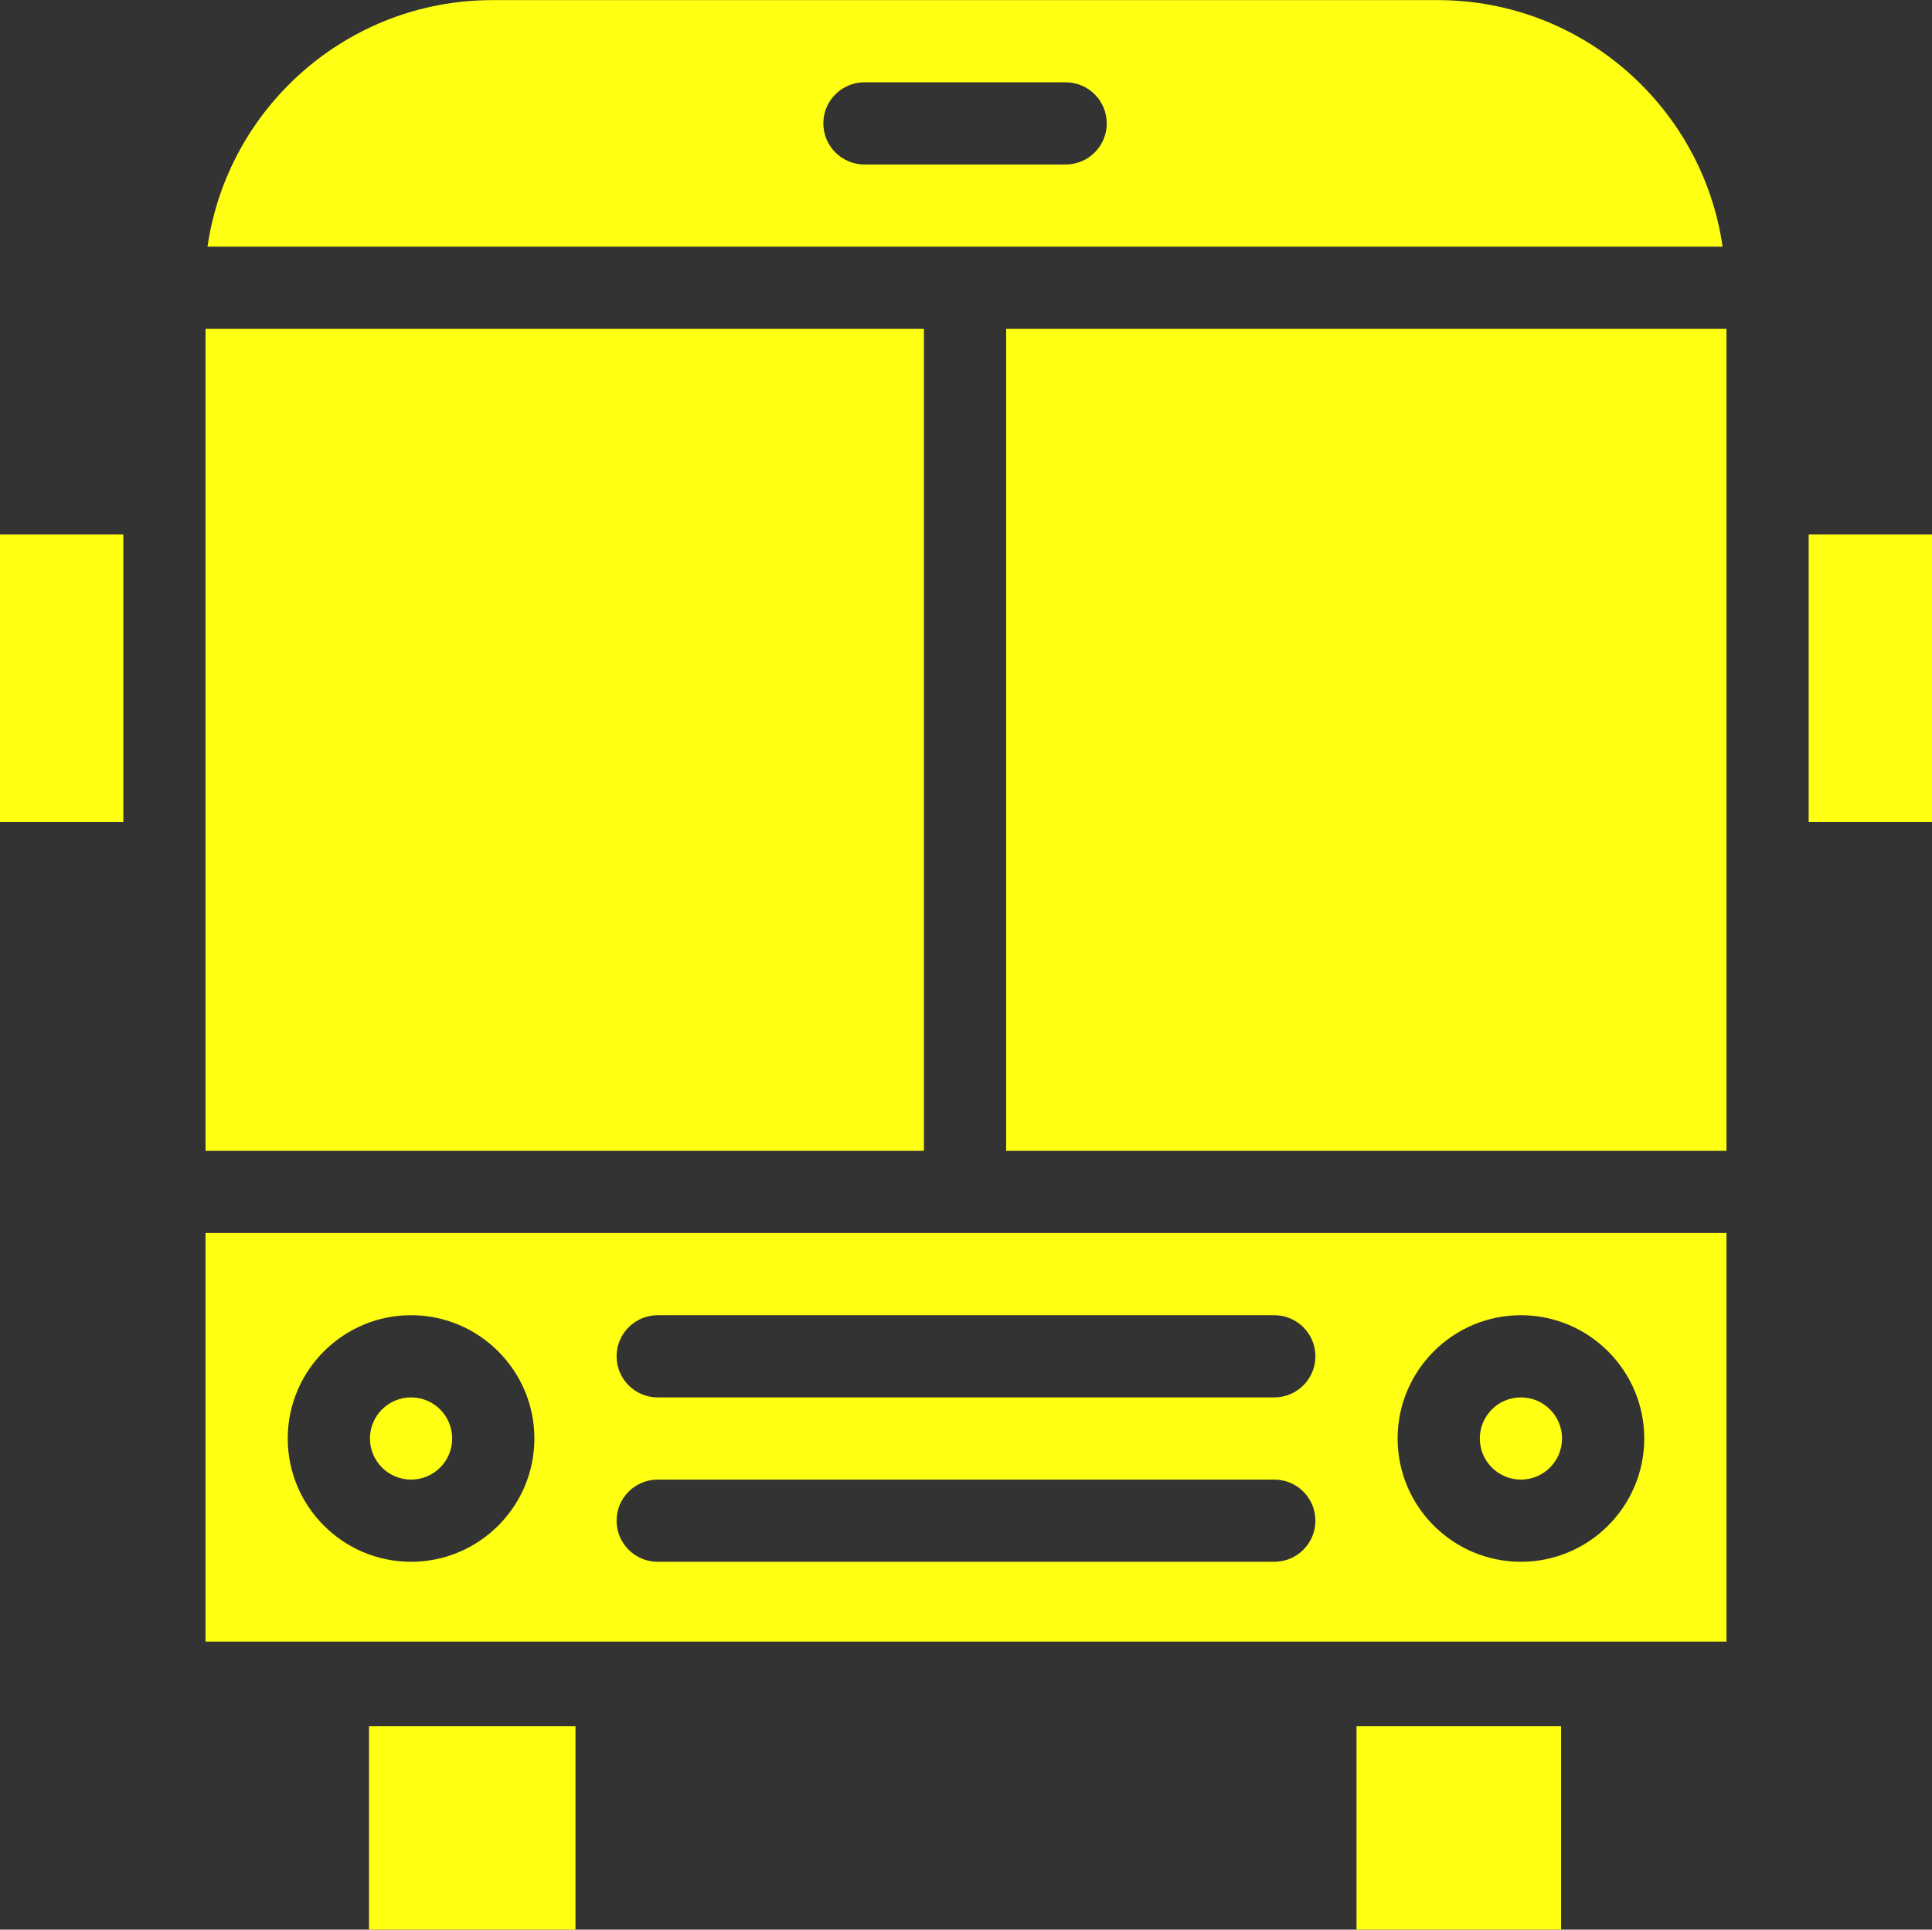 <?xml version="1.0" encoding="UTF-8" standalone="no"?><svg xmlns="http://www.w3.org/2000/svg" xmlns:xlink="http://www.w3.org/1999/xlink" fill="#feff13" height="509.5" preserveAspectRatio="xMidYMid meet" version="1" viewBox="1.0 1.2 510.0 509.5" width="510" zoomAndPan="magnify"><rect x="1.0" y="1.2" width="510.0" height="509.5" fill="#333333" stroke="none"/><g><g><g id="change1_1"><path d="M98.409 456.975H152.914V510.77H98.409z"/><path d="M359.085 456.975H413.09V510.77H359.085z"/><path d="M380.537,1.23H130.963c-38.199,0-69.904,28.344-75.185,65.105l399.944,0.001C450.441,29.575,418.736,1.23,380.537,1.23z M282.304,44.634h-53.11c-5.992,0-10.851-4.859-10.851-10.851c0-5.992,4.859-10.851,10.851-10.851h53.11 c5.992,0,10.851,4.859,10.851,10.851C293.155,39.776,288.297,44.634,282.304,44.634z"/><path d="M244.899,88.038H55.255c0,26.171,0,193.589,0,217.021h189.644V88.038z"/><path d="M1 142.294H33.553V218.251H1z"/><circle cx="402.489" cy="381.017" r="10.851"/><path d="M55.255,434.646h401.489V326.762H55.255V434.646z M402.489,348.464c17.95,0,32.553,14.603,32.553,32.553 c0,17.95-14.603,32.553-32.553,32.553c-17.95,0-32.553-14.603-32.553-32.553C369.936,363.067,384.54,348.464,402.489,348.464z M174.617,348.464h162.766c5.992,0,10.851,4.859,10.851,10.851c0,5.992-4.859,10.851-10.851,10.851H174.617 c-5.992,0-10.851-4.859-10.851-10.851C163.766,353.323,168.625,348.464,174.617,348.464z M174.617,391.868h162.766 c5.992,0,10.851,4.859,10.851,10.851c0,5.992-4.859,10.851-10.851,10.851H174.617c-5.992,0-10.851-4.859-10.851-10.851 C163.766,396.727,168.625,391.868,174.617,391.868z M109.511,348.464c17.95,0,32.553,14.603,32.553,32.553 c0,17.95-14.603,32.553-32.553,32.553s-32.553-14.603-32.553-32.553C76.957,363.067,91.561,348.464,109.511,348.464z"/><path d="M266.601,305.06h190.144c0-23.442,0-190.875,0-217.021H266.601V305.06z"/><path d="M478.447 142.294H511V218.251H478.447z"/><circle cx="109.511" cy="381.017" r="10.851"/></g></g></g></svg>